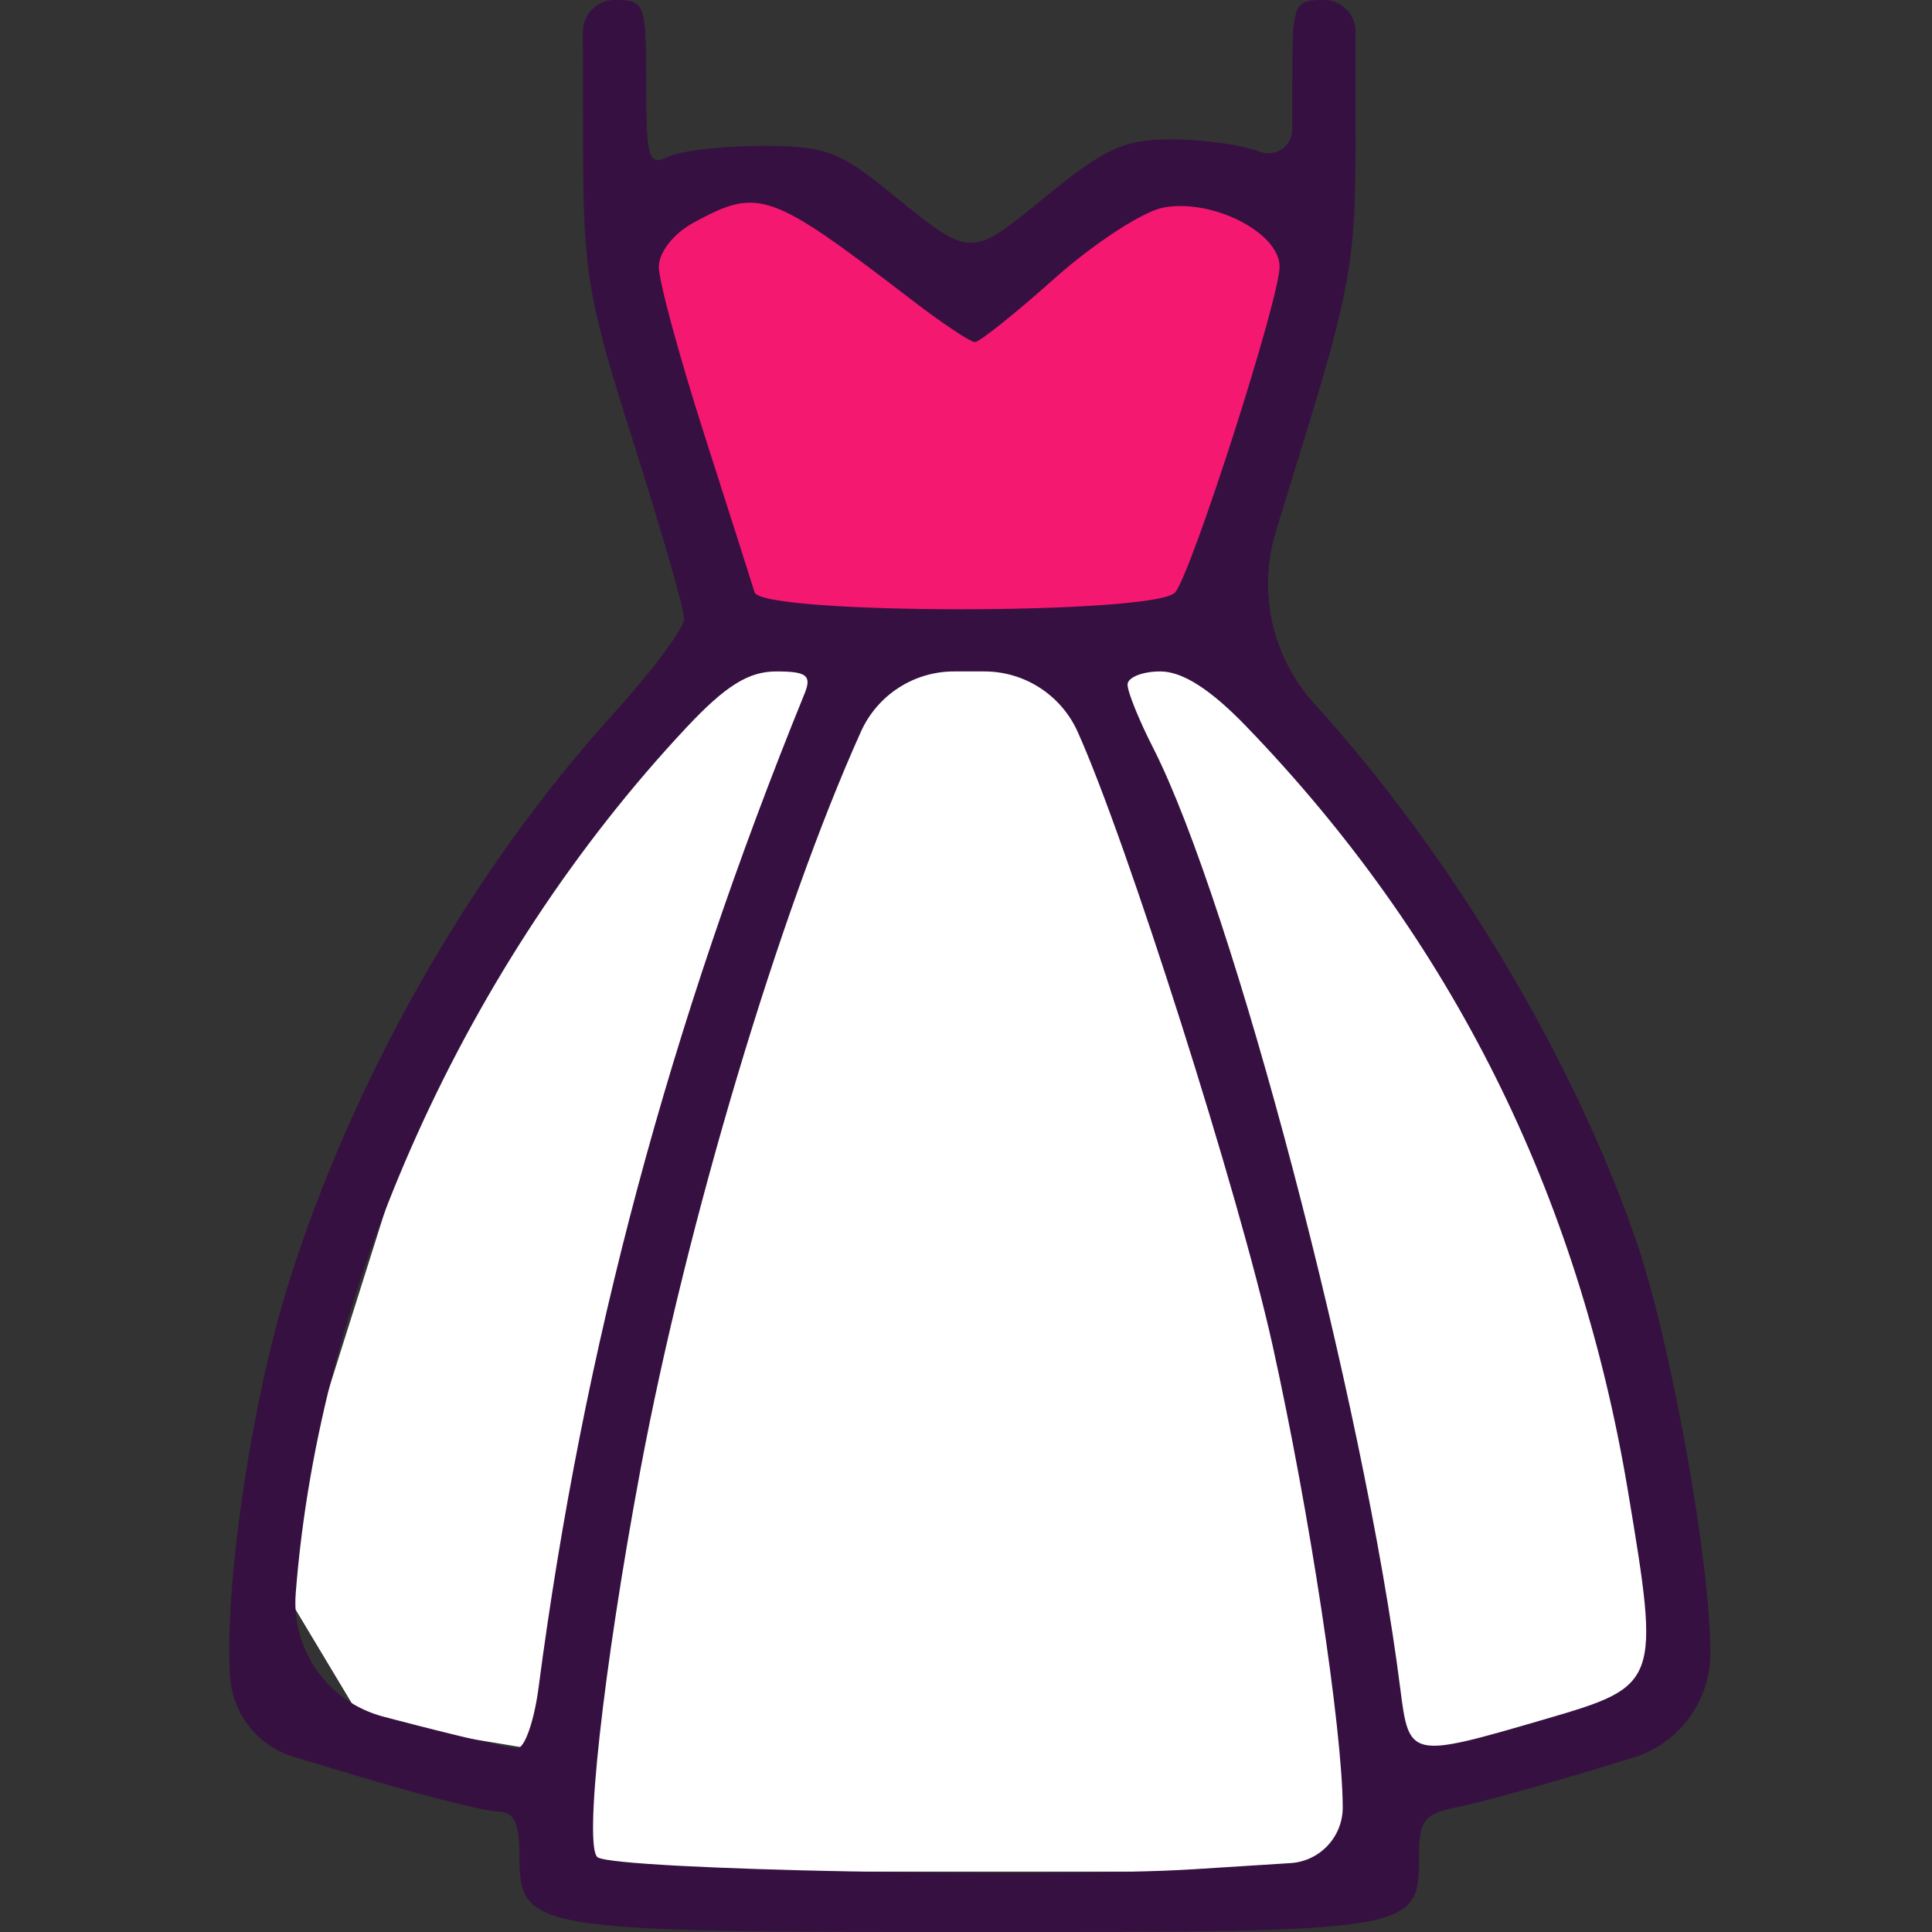 <svg width="32" height="32" viewBox="0 0 32 32" fill="none" xmlns="http://www.w3.org/2000/svg">
<rect x="0" y="0" width="32" height="32" fill="#333333" stroke="none"/>
<g id="Group 47853">
<path id="Vector 184" d="M7.5 16.5L12.5 10L20 10.5L22.5 13L26.5 20L28 26L27.5 28L23 29.5V31H15H9.5L9 29L6 28.5L4.5 26L7.5 16.5Z" fill="white"/>
<g id="Group 5">
<g id="Group 47852">
<g id="Group 47850">
<g id="Group 47848">
<path id="Vector 180" d="M12.087 10.597L10.303 3.882L12.297 2.938L15.969 4.931L19.011 2.938L21.844 3.567L20.166 10.177L12.087 10.597Z" fill="#F41870"/>
<path id="Vector" fill-rule="evenodd" clip-rule="evenodd" d="M9.657 2.361C9.661 4.528 9.73 4.936 10.497 7.344C10.956 8.787 11.332 10.094 11.332 10.249C11.332 10.404 10.804 11.112 10.159 11.823C7.798 14.425 5.836 17.872 4.767 21.298C4.161 23.241 3.71 26.3 3.812 27.78C3.855 28.396 4.275 28.923 4.867 29.1L5.876 29.403C6.973 29.732 8.035 30.002 8.237 30.004C8.515 30.006 8.604 30.182 8.604 30.734C8.604 31.974 8.758 32 16.179 32C23.475 32 23.503 31.995 23.503 30.742C23.503 30.148 23.586 30.042 24.146 29.93C24.5 29.86 25.586 29.559 26.559 29.262L27.046 29.113C27.808 28.881 28.329 28.178 28.329 27.381C28.329 25.852 27.671 22.205 27.095 20.536C26.044 17.496 24.043 14.158 21.771 11.657C21.069 10.883 20.826 9.796 21.134 8.797L21.545 7.46C22.377 4.76 22.453 4.321 22.453 2.256L22.453 0.525C22.453 0.235 22.218 0 21.929 0C21.423 0 21.404 0.049 21.404 1.359V2.142C21.404 2.42 21.126 2.612 20.866 2.513C20.57 2.4 19.913 2.308 19.405 2.308C18.622 2.308 18.306 2.452 17.314 3.261C16.047 4.292 16.106 4.294 14.709 3.162C13.893 2.501 13.646 2.414 12.611 2.416C11.965 2.418 11.272 2.498 11.07 2.596C10.739 2.755 10.703 2.634 10.703 1.386C10.703 0.047 10.684 0 10.178 0C9.888 0 9.654 0.235 9.654 0.525L9.657 2.361ZM11.489 3.687C11.155 3.869 10.912 4.178 10.912 4.423C10.912 4.656 11.251 5.904 11.665 7.197C12.08 8.49 12.454 9.666 12.498 9.81C12.612 10.185 19.163 10.185 19.466 9.81C19.748 9.46 21.194 4.948 21.194 4.416C21.194 3.849 20.065 3.279 19.26 3.44C18.921 3.508 18.112 4.036 17.464 4.614C16.815 5.193 16.223 5.666 16.148 5.666C16.073 5.666 15.611 5.359 15.123 4.984C12.75 3.163 12.572 3.1 11.489 3.687ZM11.371 12.048C7.719 15.944 5.288 21.331 4.898 26.392C4.825 27.334 5.437 28.194 6.351 28.433L6.561 28.488C7.544 28.746 8.447 28.957 8.568 28.957C8.689 28.957 8.847 28.509 8.919 27.961C9.662 22.311 11.081 17.006 13.326 11.489C13.448 11.188 13.363 11.121 12.857 11.121C12.398 11.121 12.017 11.359 11.371 12.048ZM14.26 12.118C12.903 15.129 11.37 20.262 10.608 24.341C9.987 27.665 9.663 30.617 9.901 30.764C10.235 30.971 17.366 31.112 19.778 30.96L21.374 30.859C21.862 30.829 22.242 30.422 22.24 29.933C22.234 28.63 21.691 25.052 21.078 22.284C20.525 19.783 18.662 13.922 17.848 12.118C17.574 11.511 16.97 11.121 16.304 11.121H16.053H15.802C15.137 11.121 14.533 11.511 14.26 12.118ZM18.676 11.339C18.676 11.46 18.865 11.927 19.095 12.378C20.42 14.975 22.594 23.245 23.192 27.961C23.34 29.129 23.347 29.13 25.601 28.472C27.485 27.923 27.497 27.886 26.964 24.696C26.138 19.755 24.036 15.546 20.636 12.025C20.049 11.417 19.585 11.121 19.22 11.121C18.921 11.121 18.676 11.22 18.676 11.339Z" fill="#361041"/>
</g>
</g>
</g>
</g>
</g>
</svg>
